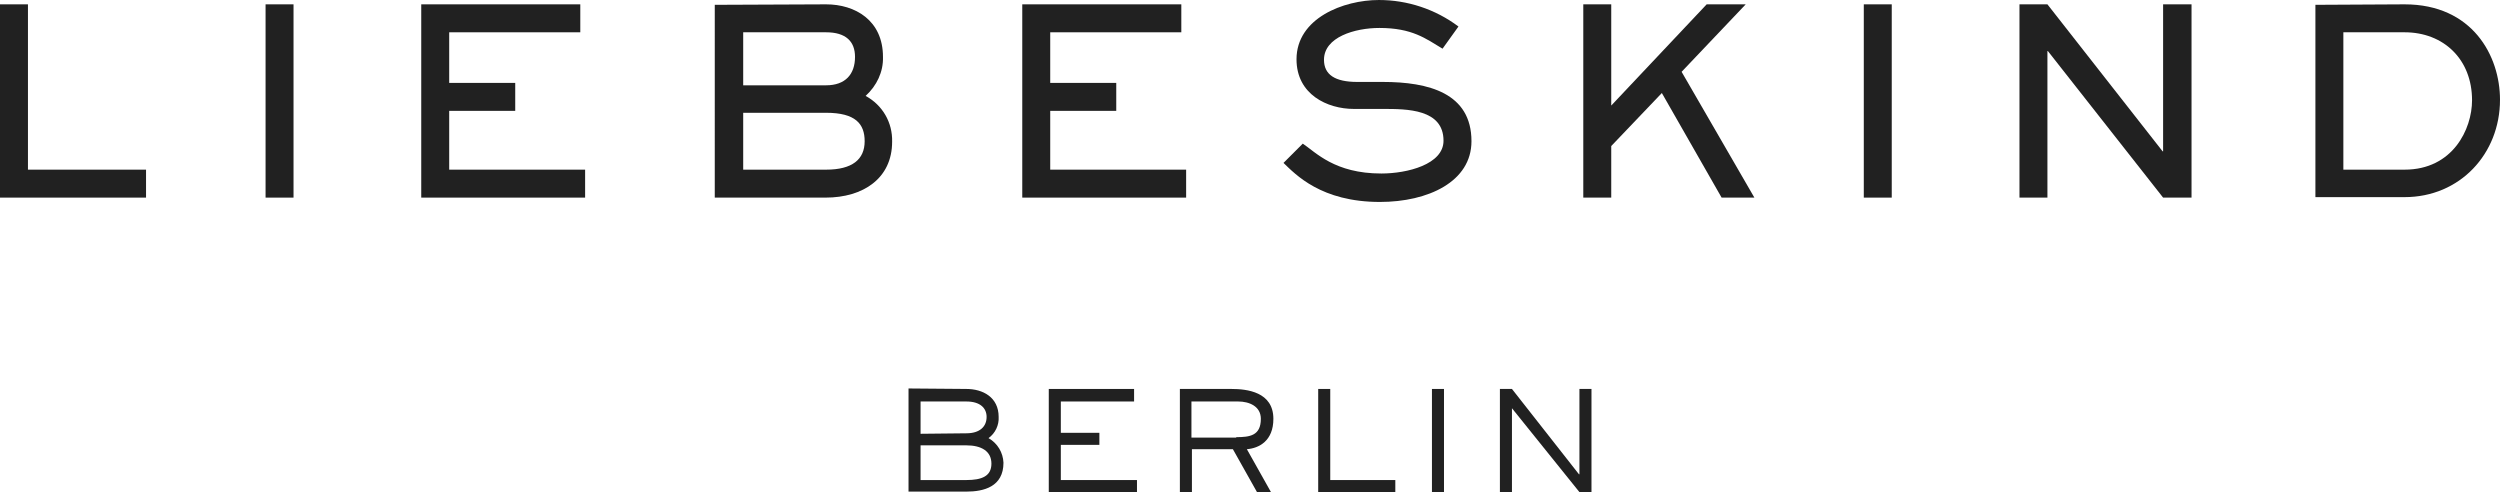 <?xml version="1.0" encoding="UTF-8"?>
<svg id="Ebene_1" xmlns="http://www.w3.org/2000/svg" xmlns:xlink="http://www.w3.org/1999/xlink" version="1.1" viewBox="0 0 1024 201.562">
  <!-- Generator: Adobe Illustrator 29.3.1, SVG Export Plug-In . SVG Version: 2.1.0 Build 151)  -->
  <defs>
    <style>
      .st0 {
        fill: #212121;
      }
    </style>
  </defs>
  <polygon class="st0" points="0 1.777 0 80.941 59.817 80.941 59.817 69.491 11.45 69.491 11.45 1.777 0 1.777"/>
  <rect class="st0" x="108.777" y="1.777" width="11.45" height="79.164"/>
  <polygon class="st0" points="237.69 1.777 237.69 13.227 183.992 13.227 183.992 33.956 211.038 33.956 211.038 45.406 183.992 45.406 183.992 69.491 239.664 69.491 239.664 80.941 172.542 80.941 172.542 1.777 237.69 1.777"/>
  <path class="st0" d="M338.372,69.491c10.66,0,15.793-4.146,15.793-11.648,0-7.107-3.751-11.648-15.793-11.648h-33.956v23.295h33.956ZM338.372,34.943c7.897,0,11.845-4.541,11.845-11.648,0-6.317-3.751-10.068-11.845-10.068h-33.956v21.716h33.956ZM338.372,1.777c11.845,0,23.295,6.515,23.295,21.518.197,6.12-2.566,11.845-7.107,15.991,6.91,3.751,11.055,10.858,10.858,18.755,0,15.004-11.845,22.9-27.243,22.9h-45.406V1.974l45.603-.197Z"/>
  <polygon class="st0" points="483.868 1.777 483.868 13.227 430.171 13.227 430.171 33.956 457.217 33.956 457.217 45.406 430.171 45.406 430.171 69.491 485.842 69.491 485.842 80.941 418.721 80.941 418.721 1.777 483.868 1.777"/>
  <path class="st0" d="M533.617,58.83c5.33,3.554,13.03,12.24,32.179,12.24,10.66,0,25.467-3.751,25.467-13.424,0-13.029-15.004-13.029-24.875-13.029h-11.845c-10.858,0-23.493-5.922-23.493-20.334,0-16.78,19.149-24.282,33.758-24.282,11.648,0,23.098,3.751,32.574,10.858l-6.515,9.081c-6.91-4.146-12.437-8.489-25.862-8.489-10.068,0-22.703,3.751-22.703,13.029,0,6.12,4.541,9.081,13.622,9.081h10.463c18.755,0,36.325,4.541,36.325,24.282,0,16.583-17.767,24.875-37.509,24.875-24.085,0-34.548-11.253-39.483-15.991l7.897-7.897Z"/>
  <polygon class="st0" points="659.964 1.777 659.964 43.234 699.052 1.777 715.043 1.777 688.787 29.415 718.596 80.941 705.172 80.941 680.692 38.101 659.964 59.817 659.964 80.941 648.514 80.941 648.514 1.777 659.964 1.777"/>
  <rect class="st0" x="763.41" y="1.777" width="11.45" height="79.164"/>
  <polygon class="st0" points="838.626 1.777 885.808 61.989 886.006 61.989 886.006 1.777 897.653 1.777 897.653 80.941 886.006 80.941 838.823 20.926 838.626 20.926 838.626 80.941 827.176 80.941 827.176 1.777 838.626 1.777"/>
  <path class="st0" d="M959.84,13.227v56.264h25.072c19.742,0,27.638-16.583,27.638-28.428,0-16.78-11.648-27.836-27.638-27.836h-25.072ZM984.911,1.777c27.836,0,39.089,21.124,39.089,39.088,0,22.111-16.386,39.878-39.088,39.878h-36.522V1.974l36.522-.197Z"/>
  <path class="st0" d="M395.82,196.627c6.317,0,10.266-1.579,10.266-6.712s-4.146-7.502-10.266-7.502h-18.755v14.214h18.755ZM395.82,177.478c5.528,0,8.291-2.764,8.291-6.712,0-3.554-2.566-6.317-8.291-6.317h-18.755v13.227l18.755-.197ZM395.82,159.315c6.712,0,13.227,3.356,13.227,11.45.197,3.356-1.382,6.712-4.146,8.686,3.751,2.172,5.922,5.922,6.12,10.068,0,9.871-8.094,11.845-15.201,11.845h-23.69v-42.247l23.69.197Z"/>
  <polygon class="st0" points="429.579 159.315 429.579 201.562 465.706 201.562 465.706 196.627 434.514 196.627 434.514 182.216 450.307 182.216 450.307 177.28 434.514 177.28 434.514 164.448 464.521 164.448 464.521 159.315 429.579 159.315"/>
  <path class="st0" d="M506.374,179.057c5.528,0,10.068-.592,10.068-7.502,0-5.133-4.738-7.107-9.279-7.107h-19.149v14.806h18.36v-.197ZM520.588,201.562h-5.725l-9.871-17.57h-16.78v17.57h-4.935v-42.247h21.124c6.317,0,17.175,1.185,17.175,12.24,0,9.081-5.922,12.042-10.858,12.437l9.871,17.57Z"/>
  <polygon class="st0" points="539.934 159.315 539.934 201.562 571.521 201.562 571.521 196.627 544.87 196.627 544.87 159.315 539.934 159.315"/>
  <rect class="st0" x="586.525" y="159.315" width="4.935" height="42.247"/>
  <polygon class="st0" points="646.934 159.315 646.934 194.258 646.737 194.258 619.296 159.315 614.361 159.315 614.361 201.562 619.296 201.562 619.296 167.212 619.296 167.212 646.934 201.562 651.87 201.562 651.87 159.315 646.934 159.315"/>
</svg>